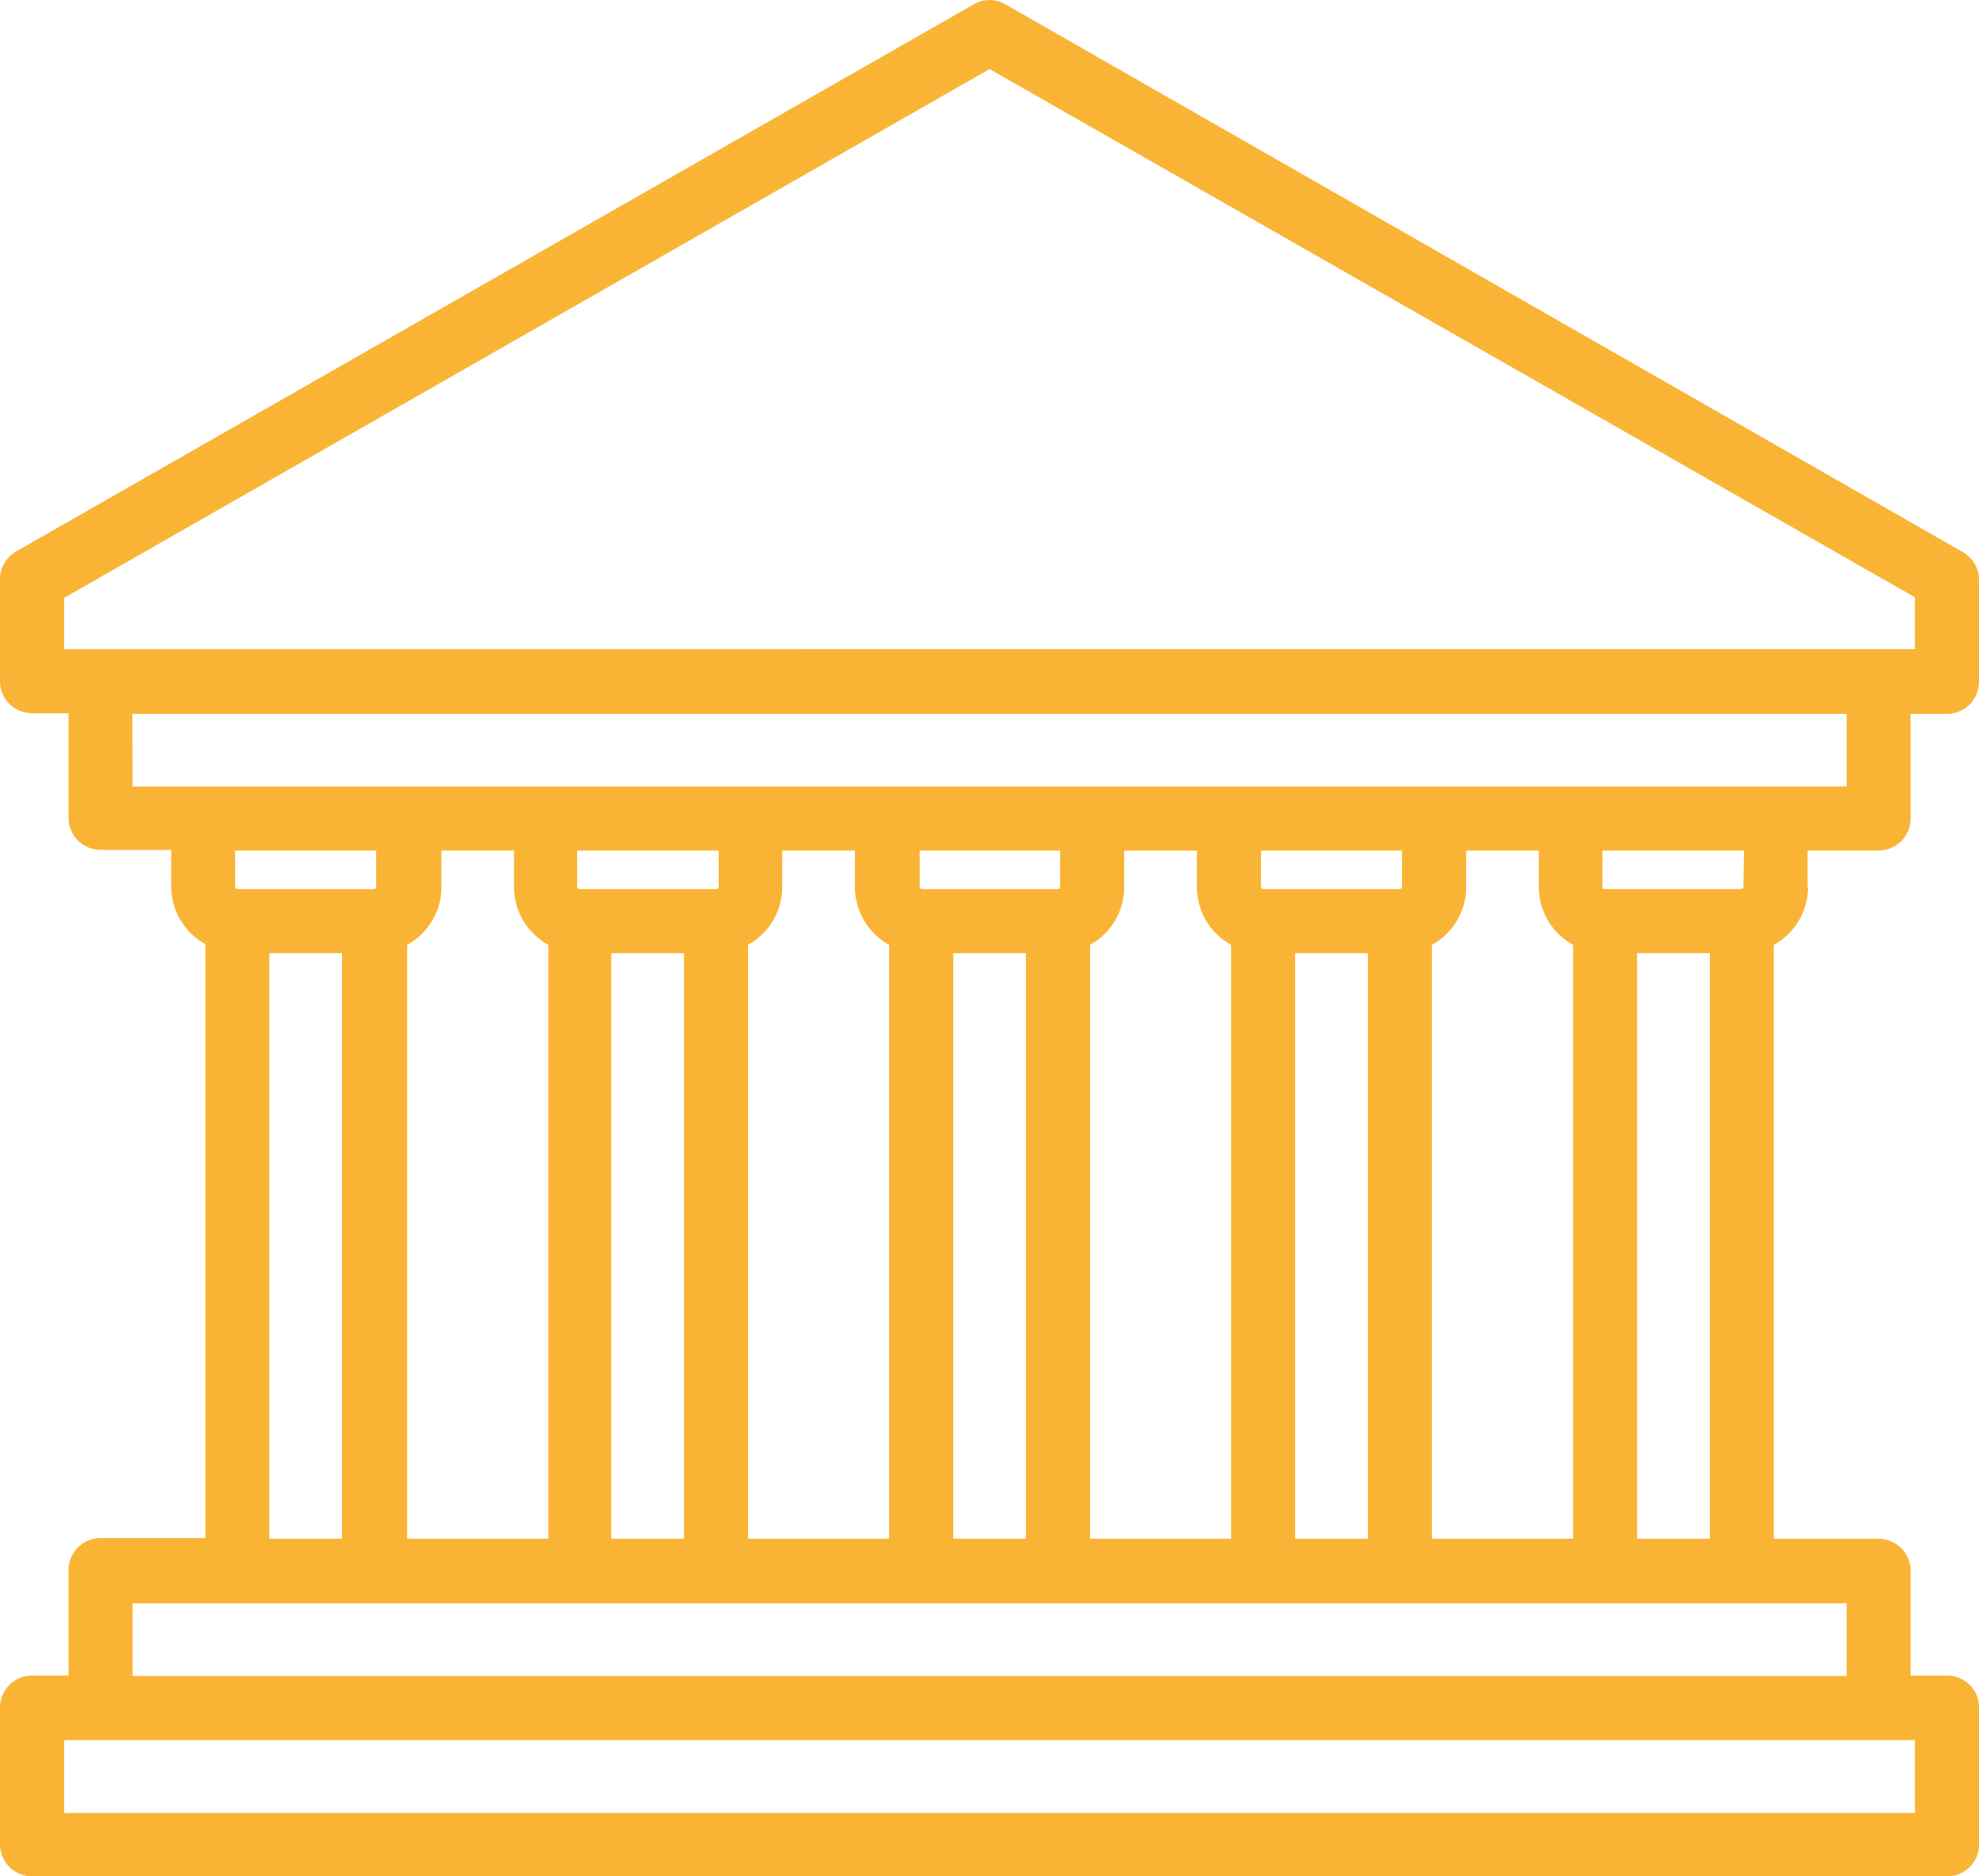 <?xml version="1.0" encoding="UTF-8"?>
<svg xmlns="http://www.w3.org/2000/svg" id="Calque_2" data-name="Calque 2" viewBox="0 0 146.11 138.54">
  <defs>
    <style>.cls-1{fill:#fab435;}</style>
  </defs>
  <title>DROIT-PUBLIC</title>
  <path class="cls-1" d="M122.81,78.52h5.37v43.23h-5.37Zm-111.08,48H138.28v5.36H11.73Zm-5.05,10.1H143.32V142H6.68ZM21.82,78.52h5.37v43.23H21.82Zm7.89-7.58v2.69a.15.15,0,0,1-.15.15H19.46a.16.16,0,0,1-.16-.15V70.94Zm-18-10.09H138.28v5.36H11.73ZM6.68,52.28,75,13.24l68.32,39v3.83H6.68Zm98.77,18.66v2.69a.15.15,0,0,1-.15.15H95.2a.16.16,0,0,1-.16-.15V70.94Zm-25.24,0v2.69a.16.16,0,0,1-.16.15H70a.16.16,0,0,1-.16-.15V70.94ZM55,70.94v2.69a.16.16,0,0,1-.16.15H44.7a.15.15,0,0,1-.15-.15V70.94Zm-23,50.81V77.9a4.87,4.87,0,0,0,2.53-4.27V70.94h5.36v2.69a4.87,4.87,0,0,0,2.53,4.27v43.85ZM47.07,78.52h5.37v43.23H47.07Zm10.1,43.23V77.9a4.88,4.88,0,0,0,2.52-4.27V70.94h5.37v2.69a4.88,4.88,0,0,0,2.52,4.27v43.85ZM72.32,78.52h5.36v43.23H72.32Zm10.1,43.23V77.9a4.88,4.88,0,0,0,2.52-4.27V70.94h5.37v2.69a4.88,4.88,0,0,0,2.52,4.27v43.85ZM97.56,78.52h5.37v43.23H97.56Zm10.1,43.23V77.9a4.87,4.87,0,0,0,2.53-4.27V70.94h5.36v2.69a4.87,4.87,0,0,0,2.53,4.27v43.85Zm23-48.12a.16.16,0,0,1-.16.15h-10.1a.15.15,0,0,1-.15-.15V70.94H130.7Zm4.73,0V70.94h5.21A2.37,2.37,0,0,0,143,68.58V60.85h2.68a2.37,2.37,0,0,0,2.37-2.37V50.9a2.37,2.37,0,0,0-1.2-2L76.17,8.46a2.33,2.33,0,0,0-2.34,0L3.14,48.85a2.37,2.37,0,0,0-1.2,2v7.58a2.37,2.37,0,0,0,2.37,2.37H7v7.73a2.37,2.37,0,0,0,2.37,2.36h5.21v2.69a4.88,4.88,0,0,0,2.52,4.27v43.85H9.36A2.37,2.37,0,0,0,7,124.12v7.73H4.31a2.37,2.37,0,0,0-2.37,2.37v10.1a2.37,2.37,0,0,0,2.37,2.36H145.69a2.37,2.37,0,0,0,2.37-2.36v-10.1a2.37,2.37,0,0,0-2.37-2.37H143v-7.73a2.37,2.37,0,0,0-2.37-2.37h-7.73V77.9A4.88,4.88,0,0,0,135.43,73.63Z" transform="translate(-1.94 -8.14)"></path>
</svg>
